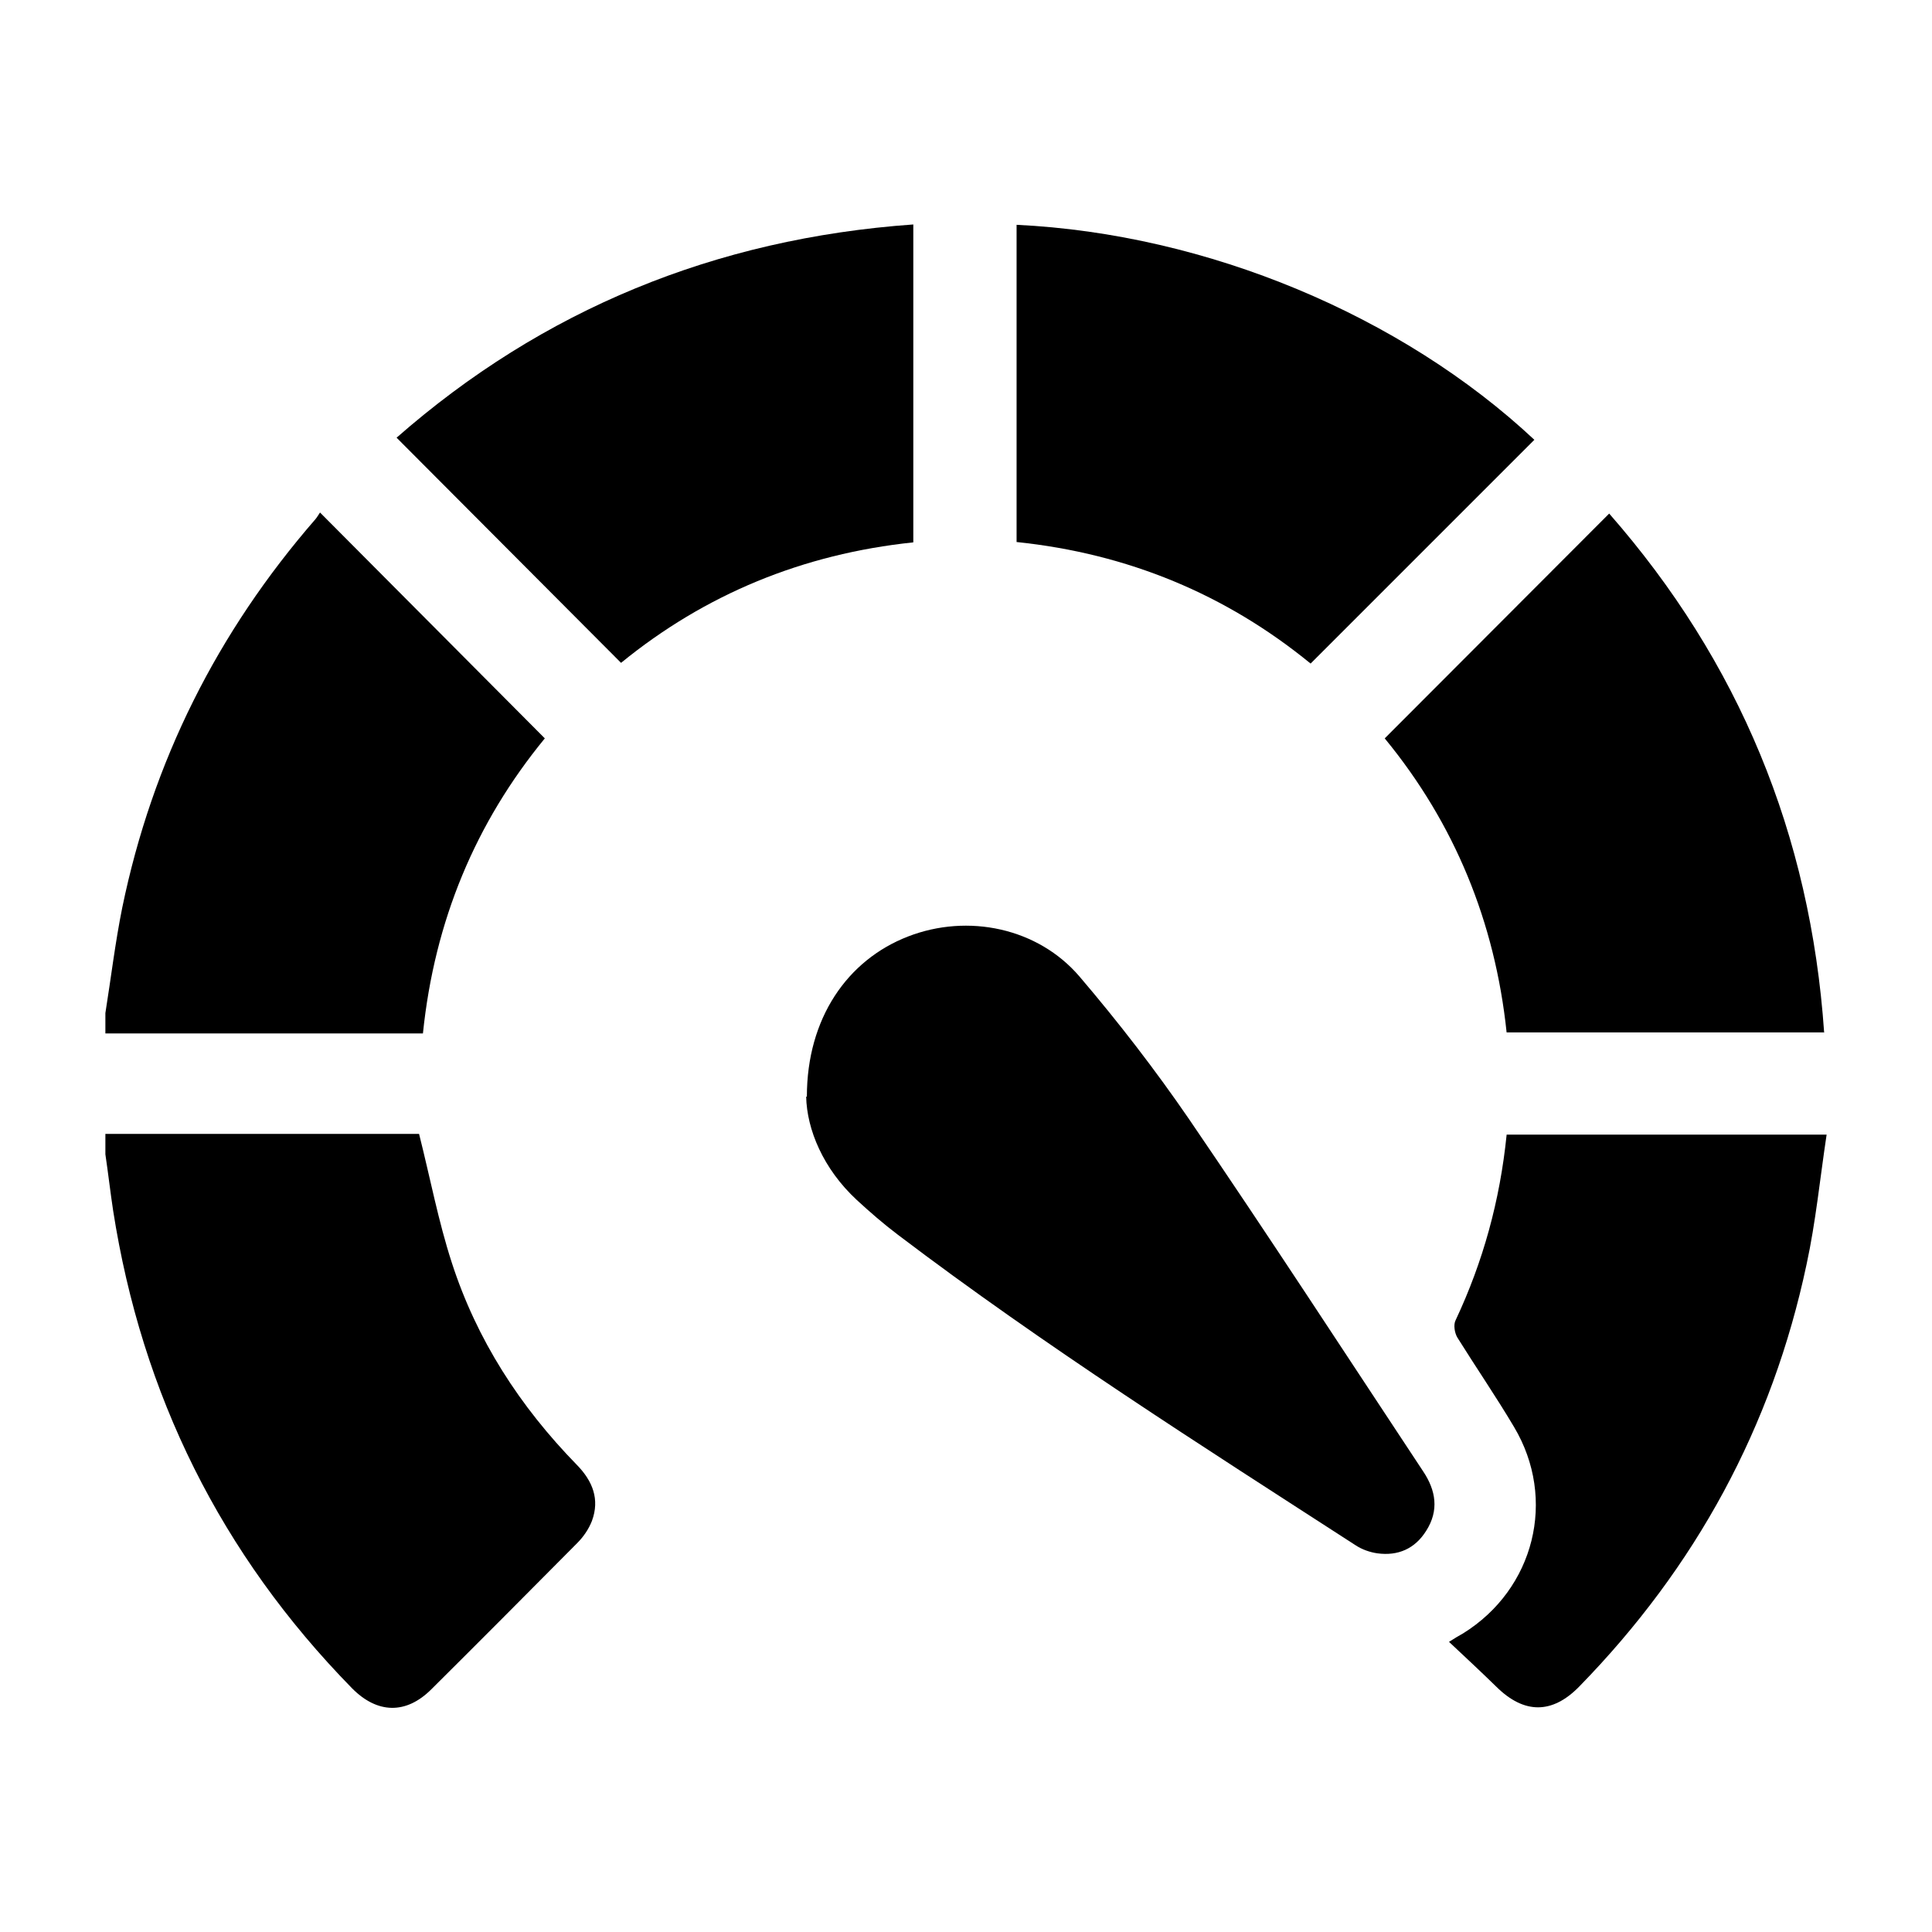 <?xml version="1.0" encoding="UTF-8"?>
<svg id="_图层_1" data-name="图层 1" xmlns="http://www.w3.org/2000/svg" viewBox="0 0 55 55">
  <path d="M3,32.28H11.93c.32,1.27,.55,2.49,.93,3.66,.71,2.2,1.94,4.1,3.56,5.76,.45,.46,.66,.98,.43,1.6-.09,.23-.24,.45-.42,.63-1.38,1.39-2.76,2.78-4.15,4.16-.72,.72-1.54,.7-2.26-.03-3.73-3.81-5.98-8.35-6.8-13.6-.08-.53-.14-1.06-.22-1.6,0-.19,0-.38,0-.57Z"/>
  <path d="M3,28.84c.16-1,.28-2.01,.48-3,.86-4.17,2.71-7.85,5.5-11.06,.05-.06,.09-.13,.13-.19,2.15,2.16,4.26,4.28,6.4,6.43-1.97,2.4-3.14,5.19-3.47,8.4H3c0-.19,0-.38,0-.57Z"/>
  <path d="M22.97,31.22c0-2.23,1.15-3.89,2.88-4.56,1.7-.66,3.7-.25,4.89,1.15,1.1,1.29,2.15,2.65,3.11,4.05,2.26,3.31,4.45,6.68,6.66,10.02,.37,.55,.46,1.12,.09,1.7-.32,.51-.8,.72-1.39,.64-.21-.03-.44-.11-.62-.23-4.41-2.85-8.85-5.67-13.03-8.84-.41-.31-.79-.64-1.17-.99-.96-.89-1.42-2.01-1.44-2.94Z"/>
  <path d="M28.94,6.4c5.43,.26,10.97,2.59,14.74,6.12-2.11,2.11-4.23,4.23-6.37,6.37-2.41-1.97-5.2-3.13-8.37-3.46V6.4Z"/>
  <path d="M51.94,29.39h-9.05c-.33-3.14-1.48-5.95-3.47-8.37,2.14-2.14,4.25-4.26,6.39-6.4,3.69,4.21,5.73,9.13,6.12,14.78Z"/>
  <path d="M26,15.44c-3.15,.33-5.93,1.48-8.32,3.43-2.13-2.14-4.25-4.26-6.39-6.41,4.15-3.64,9.07-5.67,14.71-6.07V15.44Z"/>
  <path d="M42.89,32.3h9.11c-.19,1.26-.31,2.49-.57,3.69-.98,4.63-3.16,8.63-6.47,12.02-.77,.79-1.57,.79-2.36,.01-.43-.42-.87-.83-1.35-1.28,.19-.12,.29-.18,.4-.24,2.03-1.26,2.68-3.82,1.45-5.88-.51-.86-1.08-1.69-1.61-2.54-.08-.13-.12-.37-.05-.5,.78-1.66,1.26-3.4,1.45-5.27Z"/>
</svg>